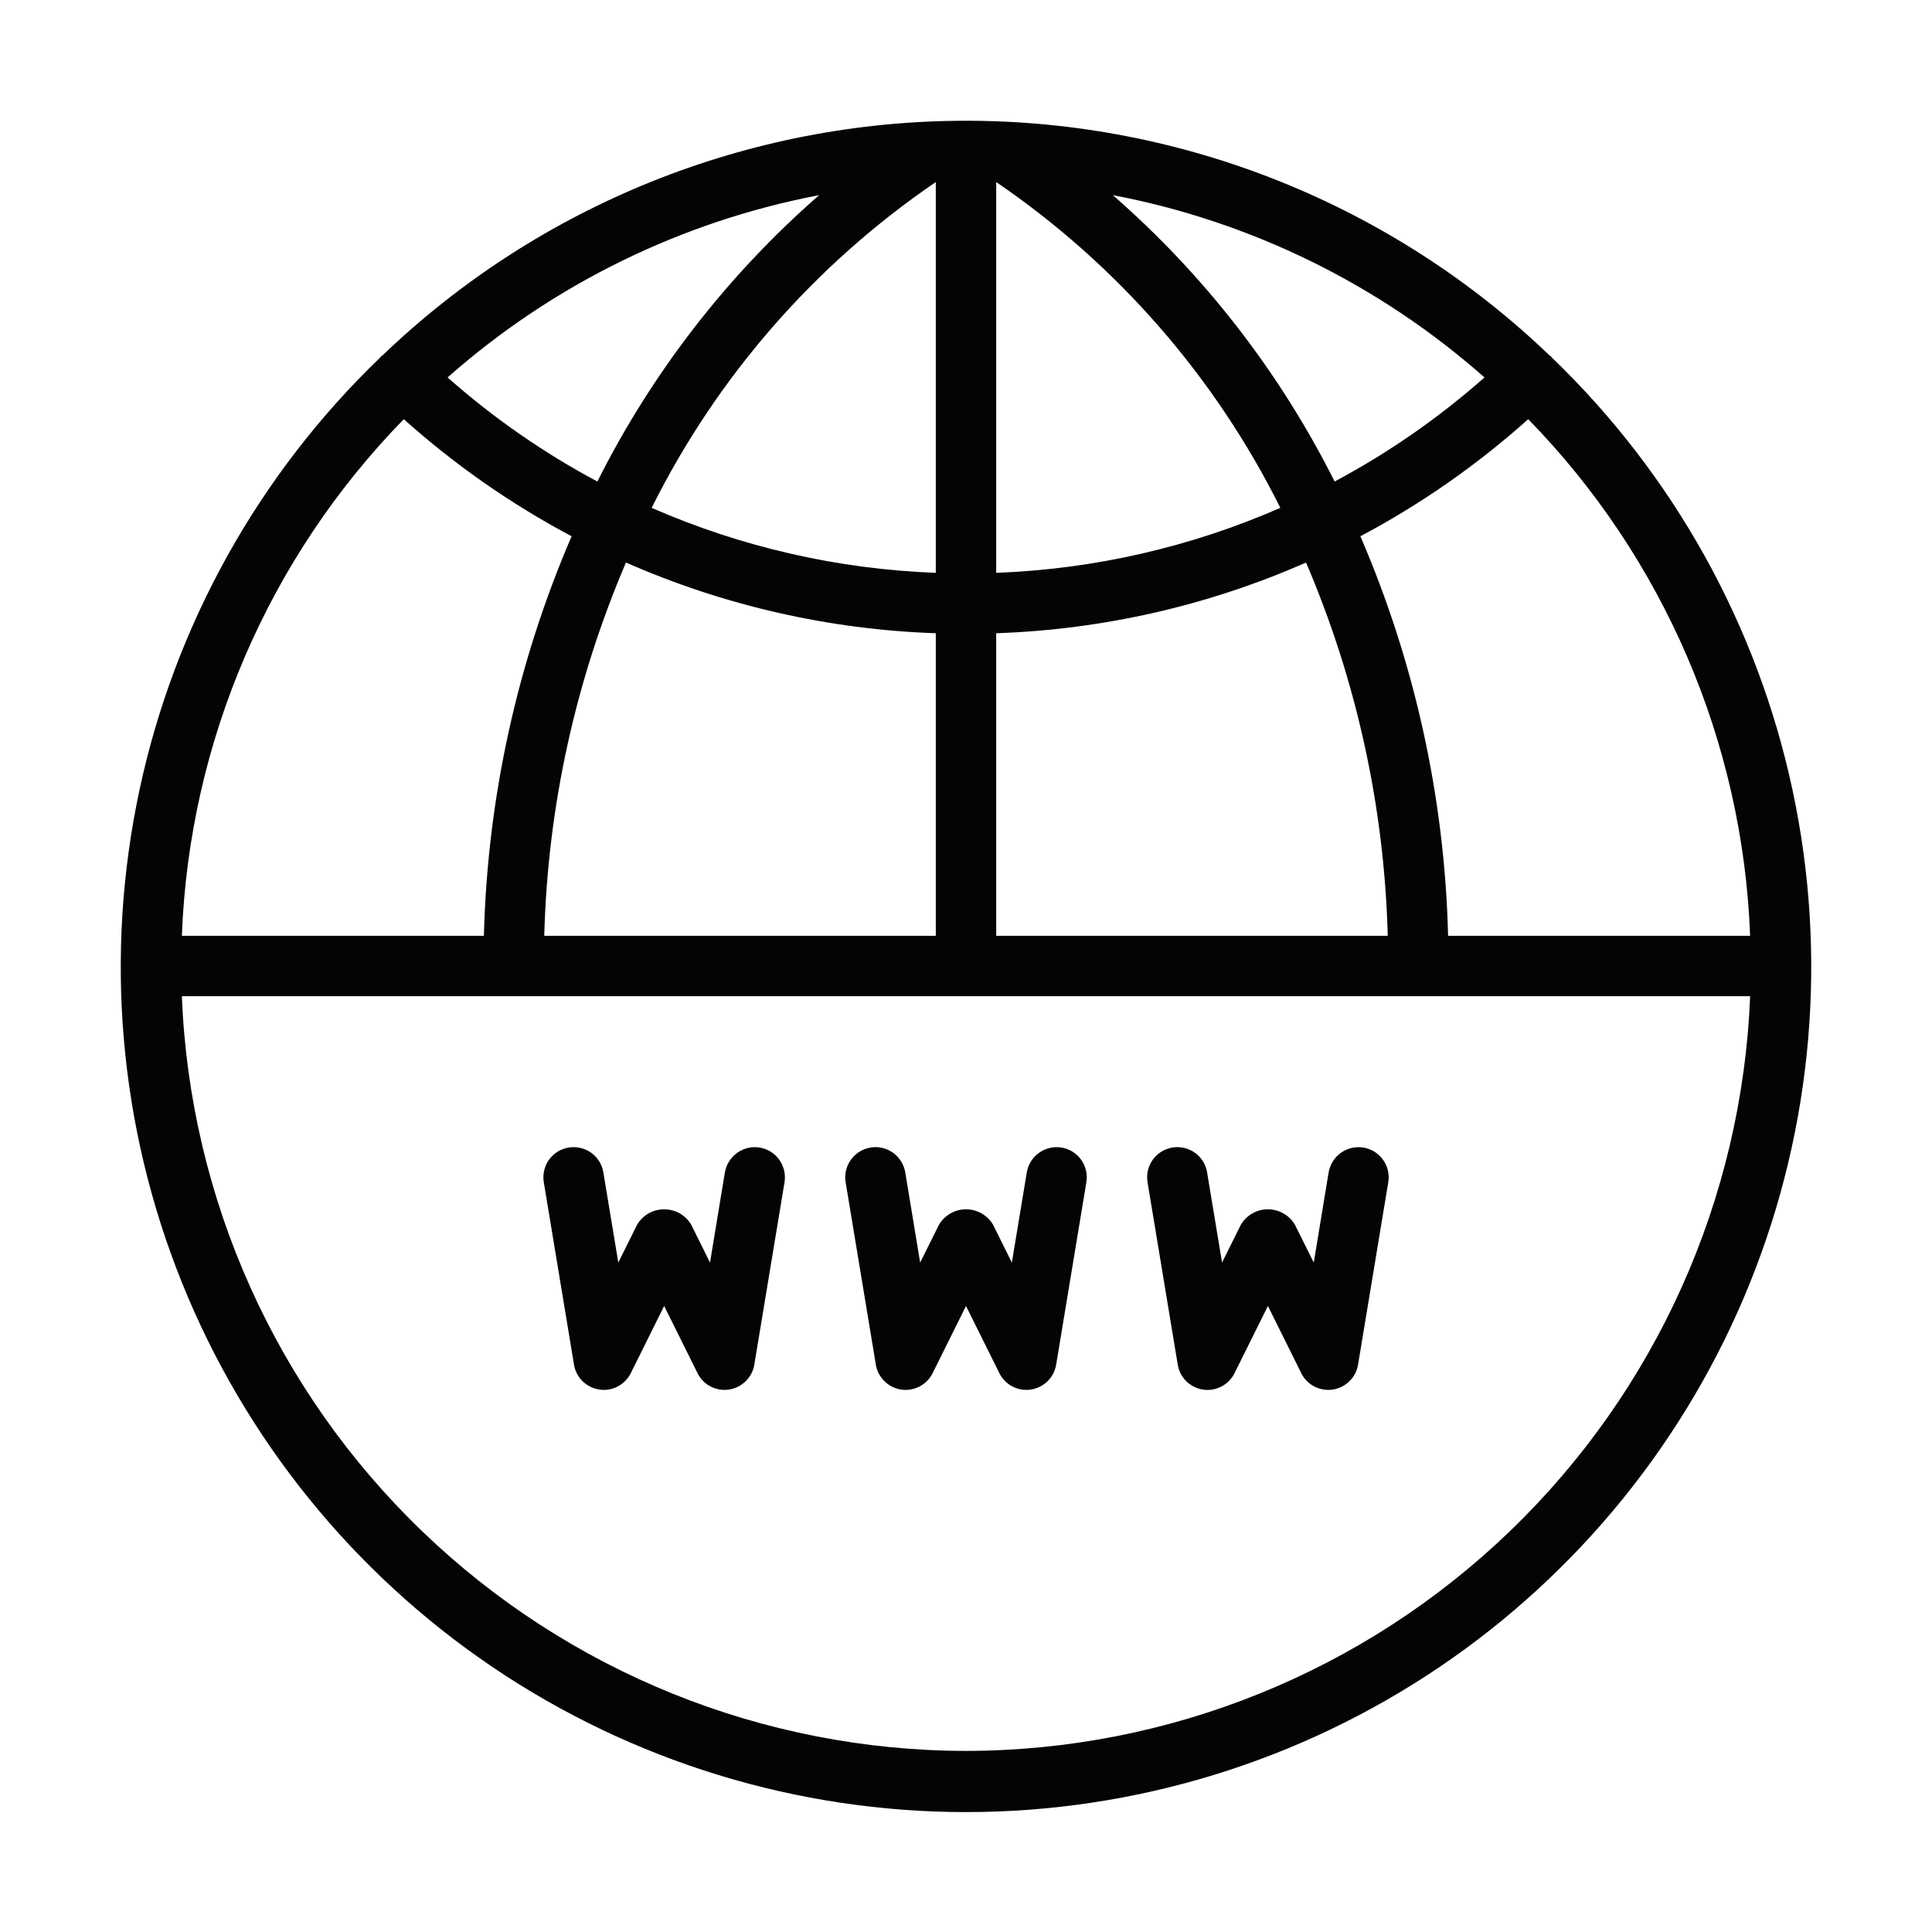 <svg width="30" height="30" viewBox="0 0 30 30" fill="none" xmlns="http://www.w3.org/2000/svg">
    <path d="M24.095 5.55C24.09 5.546 24.09 5.54 24.085 5.535C24.078 5.528 24.069 5.526 24.061 5.519C21.624 3.181 18.377 1.875 15 1.875C11.623 1.875 8.376 3.181 5.939 5.519C5.931 5.525 5.922 5.528 5.915 5.535C5.91 5.54 5.909 5.546 5.905 5.55C4.017 7.365 2.715 9.702 2.167 12.262C1.618 14.822 1.847 17.487 2.825 19.916C3.803 22.344 5.485 24.425 7.654 25.89C9.824 27.355 12.382 28.138 15 28.138C17.618 28.138 20.176 27.355 22.346 25.89C24.515 24.425 26.197 22.344 27.175 19.916C28.153 17.487 28.382 14.822 27.833 12.262C27.285 9.702 25.983 7.365 24.095 5.55ZM8.451 14.531C8.504 12.536 8.934 10.569 9.72 8.735C11.239 9.403 12.872 9.776 14.531 9.833V14.531H8.451ZM17.28 3.03C19.423 3.438 21.416 4.416 23.051 5.861C22.341 6.488 21.56 7.031 20.724 7.477C19.875 5.785 18.706 4.275 17.28 3.03ZM19.881 7.886C18.486 8.496 16.99 8.838 15.469 8.895V2.827C17.348 4.108 18.867 5.85 19.881 7.886ZM14.531 2.827V8.895C13.01 8.838 11.514 8.496 10.119 7.886C11.133 5.85 12.652 4.108 14.531 2.827ZM9.276 7.477C8.44 7.031 7.66 6.489 6.95 5.861C8.584 4.417 10.577 3.439 12.72 3.03C11.294 4.275 10.125 5.786 9.276 7.477ZM15.469 9.833C17.128 9.776 18.761 9.404 20.28 8.735C21.066 10.57 21.496 12.536 21.549 14.531H15.469V9.833ZM22.486 14.531C22.433 12.395 21.97 10.289 21.124 8.327C22.063 7.829 22.939 7.218 23.73 6.509C25.834 8.664 27.062 11.523 27.176 14.531H22.486ZM6.27 6.509C7.062 7.218 7.937 7.829 8.876 8.327C8.03 10.289 7.568 12.395 7.514 14.531H2.824C2.938 11.523 4.166 8.664 6.27 6.509ZM15 27.188C11.85 27.184 8.824 25.962 6.555 23.777C4.285 21.593 2.949 18.616 2.824 15.469H27.176C27.051 18.616 25.715 21.593 23.445 23.777C21.176 25.962 18.15 27.184 15 27.188Z"
          fill="#040404"/>
    <path d="M11.795 17.819C11.673 17.799 11.547 17.829 11.447 17.901C11.346 17.974 11.277 18.083 11.256 18.205L11.025 19.605L10.733 19.017C10.69 18.944 10.628 18.884 10.555 18.841C10.481 18.8 10.398 18.778 10.313 18.778C10.228 18.778 10.145 18.8 10.071 18.841C9.998 18.884 9.936 18.944 9.893 19.017L9.601 19.605L9.369 18.205C9.359 18.144 9.337 18.086 9.305 18.034C9.272 17.981 9.23 17.936 9.18 17.9C9.129 17.864 9.073 17.838 9.013 17.825C8.953 17.811 8.891 17.809 8.83 17.819C8.769 17.829 8.711 17.851 8.659 17.883C8.606 17.916 8.561 17.958 8.525 18.008C8.489 18.058 8.464 18.115 8.45 18.175C8.436 18.235 8.434 18.297 8.444 18.358L8.913 21.19C8.929 21.288 8.975 21.378 9.046 21.447C9.117 21.517 9.207 21.562 9.306 21.577C9.404 21.592 9.504 21.575 9.592 21.529C9.679 21.483 9.751 21.411 9.795 21.322L10.313 20.279L10.831 21.322C10.869 21.4 10.929 21.466 11.003 21.512C11.078 21.558 11.163 21.582 11.25 21.582C11.273 21.582 11.297 21.581 11.319 21.577C11.418 21.562 11.508 21.517 11.579 21.447C11.65 21.378 11.697 21.288 11.713 21.19L12.182 18.358C12.192 18.297 12.19 18.235 12.176 18.175C12.162 18.115 12.136 18.058 12.1 18.008C12.064 17.958 12.019 17.916 11.967 17.883C11.914 17.851 11.856 17.829 11.795 17.819ZM16.483 17.819C16.36 17.799 16.235 17.829 16.134 17.901C16.033 17.973 15.965 18.082 15.944 18.205L15.712 19.605L15.42 19.017C15.377 18.944 15.315 18.884 15.242 18.842C15.168 18.8 15.085 18.778 15 18.778C14.915 18.778 14.832 18.8 14.759 18.842C14.685 18.884 14.624 18.944 14.581 19.017L14.288 19.605L14.057 18.205C14.036 18.082 13.968 17.973 13.867 17.9C13.766 17.828 13.64 17.798 13.518 17.819C13.395 17.839 13.285 17.907 13.213 18.008C13.14 18.109 13.111 18.235 13.131 18.358L13.6 21.19C13.616 21.288 13.663 21.378 13.734 21.447C13.804 21.517 13.895 21.562 13.993 21.577C14.091 21.592 14.191 21.575 14.279 21.529C14.367 21.483 14.438 21.411 14.482 21.322L15 20.279L15.518 21.322C15.557 21.4 15.617 21.466 15.691 21.512C15.765 21.558 15.851 21.582 15.938 21.582C15.961 21.582 15.984 21.581 16.007 21.577C16.105 21.562 16.196 21.517 16.267 21.447C16.337 21.378 16.384 21.288 16.4 21.19L16.869 18.358C16.879 18.297 16.877 18.235 16.863 18.175C16.849 18.115 16.823 18.058 16.788 18.008C16.752 17.958 16.706 17.916 16.654 17.883C16.602 17.851 16.544 17.829 16.483 17.819ZM21.17 17.819C21.048 17.799 20.922 17.829 20.821 17.901C20.721 17.973 20.652 18.082 20.631 18.205L20.4 19.605L20.107 19.017C20.064 18.944 20.003 18.884 19.929 18.842C19.855 18.8 19.772 18.778 19.688 18.778C19.603 18.778 19.52 18.8 19.446 18.842C19.373 18.884 19.311 18.944 19.268 19.017L18.976 19.605L18.744 18.205C18.724 18.082 18.656 17.973 18.555 17.9C18.453 17.828 18.328 17.798 18.205 17.819C18.082 17.839 17.973 17.907 17.9 18.008C17.828 18.109 17.799 18.235 17.819 18.358L18.288 21.19C18.304 21.288 18.35 21.378 18.421 21.448C18.492 21.517 18.582 21.563 18.681 21.578C18.779 21.592 18.879 21.576 18.967 21.529C19.055 21.484 19.126 21.411 19.17 21.322L19.688 20.279L20.206 21.322C20.244 21.4 20.304 21.466 20.378 21.512C20.453 21.558 20.538 21.582 20.625 21.582C20.648 21.582 20.672 21.581 20.695 21.577C20.793 21.562 20.884 21.517 20.954 21.447C21.025 21.378 21.072 21.288 21.088 21.19L21.557 18.358C21.567 18.297 21.565 18.235 21.551 18.175C21.537 18.115 21.511 18.058 21.475 18.008C21.439 17.958 21.394 17.916 21.342 17.883C21.289 17.851 21.231 17.829 21.17 17.819Z"
          fill="#040404"/>
</svg>
